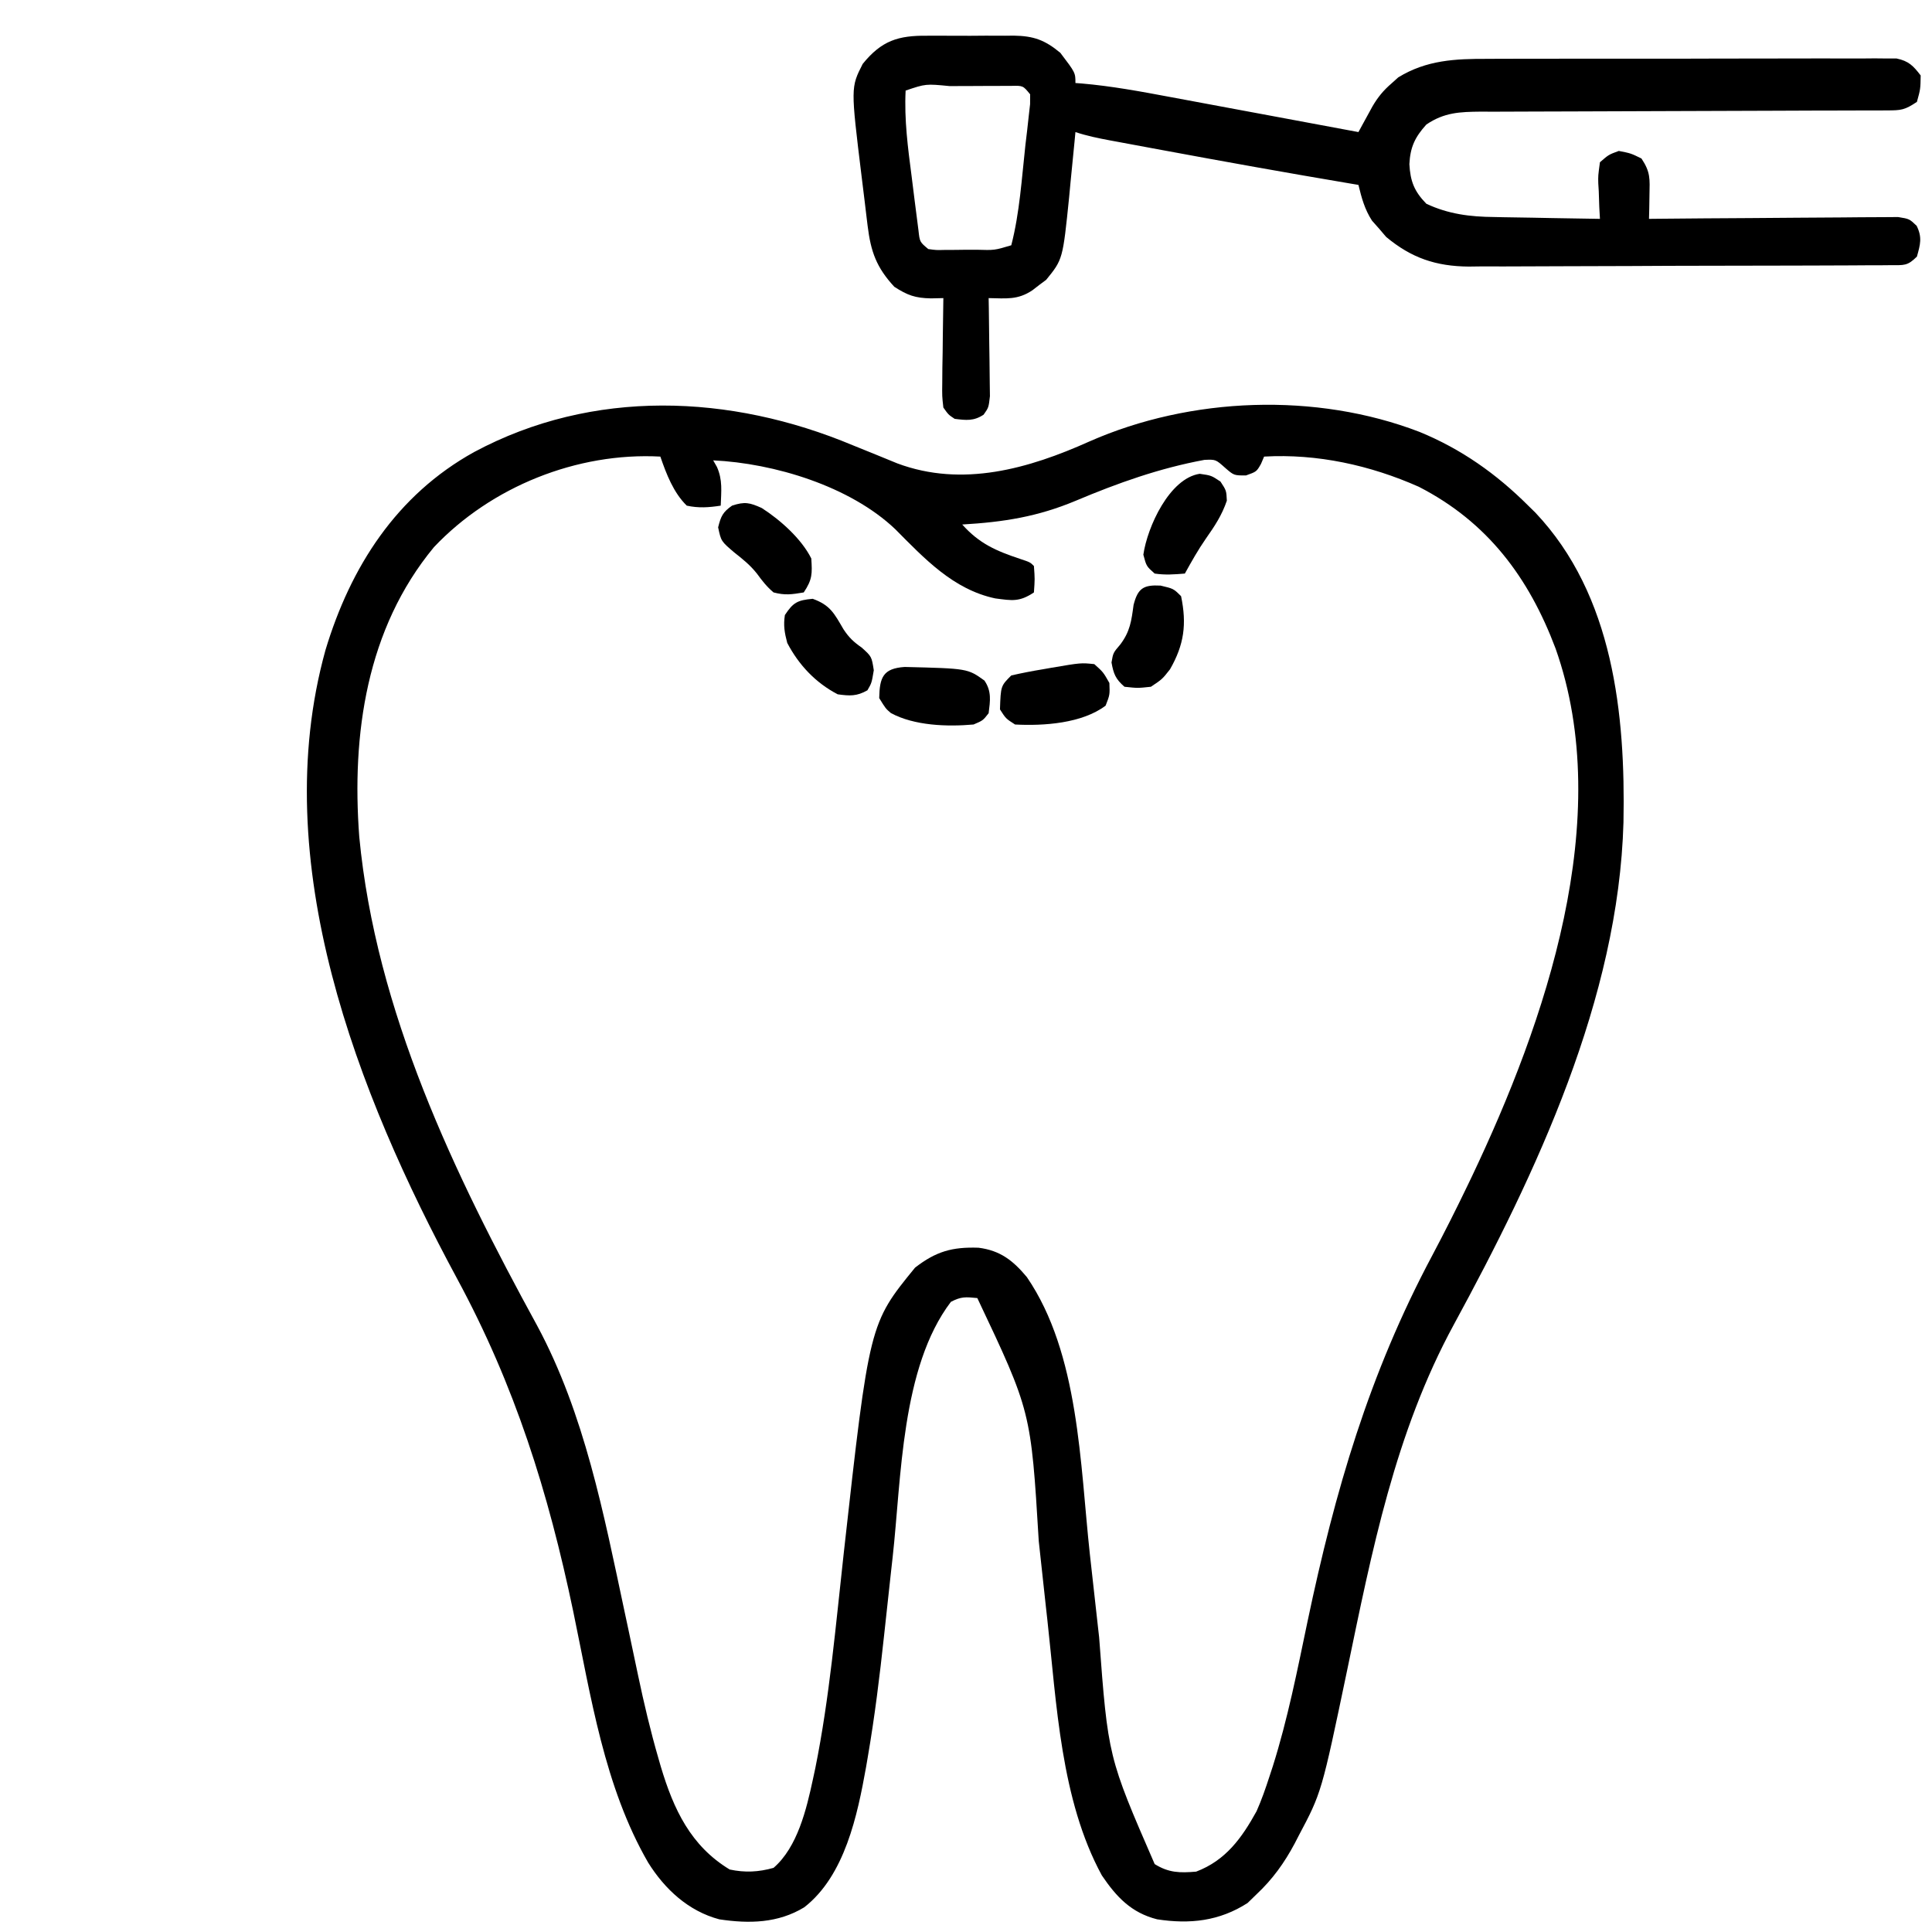 <?xml version="1.0" encoding="UTF-8"?>
<svg version="1.1" xmlns="http://www.w3.org/2000/svg" width="512" height="512">
<path d="M0 0 C2.064 0.842 4.131 1.678 6.2 2.51 C8.068 3.264 9.931 4.032 11.793 4.801 C29.07 11.261 46.673 6.188 62.688 -1 C89.578 -12.866 122.799 -14.084 150.2 -3.538 C161.256 1.002 170.563 7.578 179 16 C179.624 16.612 180.248 17.225 180.891 17.855 C201.581 39.711 204.782 71.38 204.237 99.92 C202.943 146.589 181.169 192.805 159.266 233.059 C143.701 261.674 137.573 293.053 130.995 324.689 C124.22 357.074 124.22 357.074 118.125 368.562 C117.786 369.22 117.447 369.877 117.098 370.554 C114.375 375.664 111.246 380.028 107 384 C106.216 384.763 105.433 385.526 104.625 386.312 C97.14 391.125 89.323 391.977 80.648 390.637 C73.815 388.911 69.874 384.726 66 379 C55.088 358.975 54.031 333.48 51.555 311.242 C51.363 309.524 51.363 309.524 51.168 307.771 C50.525 301.986 49.894 296.2 49.282 290.411 C47.211 256.016 47.211 256.016 33 226 C29.868 225.693 28.713 225.588 26 227 C12.789 244.386 12.888 273.828 10.555 294.723 C10.427 295.866 10.299 297.009 10.168 298.186 C9.525 303.956 8.895 309.728 8.282 315.501 C7.125 326.227 5.815 336.892 3.988 347.527 C3.833 348.441 3.677 349.354 3.517 350.296 C1.232 363.043 -2.094 379.058 -12.859 387.449 C-19.823 391.69 -27.472 391.83 -35.367 390.645 C-43.544 388.477 -49.82 382.672 -54.234 375.602 C-65.87 355.478 -69.411 331.483 -74.098 308.992 C-80.699 277.437 -89.512 249.235 -104.891 220.804 C-131.304 171.864 -155.34 110.426 -139.746 54.277 C-133.107 32.213 -120.904 13.175 -100.354 1.797 C-68.855 -15.082 -32.445 -13.587 0 0 Z M-111 27 C-128.893 48.629 -132.832 76.588 -130.793 103.753 C-126.383 149.995 -105.659 193.078 -83.652 233.301 C-71.067 256.695 -65.98 283.331 -60.488 309.077 C-60.138 310.715 -59.788 312.353 -59.437 313.991 C-58.59 317.95 -57.75 321.91 -56.927 325.875 C-55.356 333.368 -53.604 340.77 -51.469 348.125 C-51.274 348.803 -51.078 349.481 -50.877 350.18 C-47.487 361.507 -42.954 371.186 -32.625 377.438 C-28.6 378.3 -24.965 378.125 -21 377 C-14.642 371.501 -12.271 361.455 -10.562 353.5 C-10.355 352.536 -10.147 351.573 -9.934 350.58 C-6.144 331.804 -4.508 312.558 -2.391 293.538 C4.383 232.781 4.383 232.781 16.5 217.938 C22.057 213.631 26.345 212.424 33.32 212.66 C39.084 213.391 42.463 216.052 46.125 220.438 C60.004 240.722 60.228 270.082 62.819 293.83 C63.543 300.462 64.282 307.093 65.035 313.723 C65.156 314.784 65.156 314.784 65.279 315.868 C67.646 347.586 67.646 347.586 80 376 C83.706 378.314 86.655 378.375 91 378 C98.844 375.019 103.085 369.091 107 362 C108.334 359.001 109.394 355.949 110.406 352.828 C110.7 351.932 110.995 351.035 111.298 350.112 C115.265 337.552 117.804 324.628 120.5 311.75 C127.815 277.009 136.798 246.175 153.514 214.801 C156.805 208.598 159.961 202.331 163 196 C163.35 195.271 163.7 194.543 164.06 193.792 C183.524 152.839 202.201 98.931 186.236 53.843 C179.135 35.014 168.214 20.347 150 11 C137.156 5.298 123.073 2.195 109 3 C108.728 3.639 108.456 4.279 108.176 4.938 C107 7 107 7 104.188 8 C101 8 101 8 98.668 5.973 C96.176 3.747 96.176 3.747 93.195 3.871 C81.275 6.07 70.252 10.002 59.125 14.688 C48.984 18.94 40.014 20.353 29 21 C33.532 26.081 38.01 28.003 44.375 30.125 C47 31 47 31 48 32 C48.25 35.438 48.25 35.438 48 39 C44.138 41.575 42.206 41.17 37.738 40.582 C26.626 38.22 18.976 30.016 11.246 22.234 C-0.757 10.827 -20.829 4.77 -37 4 C-36.509 4.859 -36.509 4.859 -36.008 5.734 C-34.454 9.228 -34.874 12.206 -35 16 C-38.126 16.49 -40.894 16.683 -44 16 C-47.528 12.548 -49.415 7.611 -51 3 C-73.077 1.817 -95.851 10.982 -111 27 Z " fill="#000000" transform="translate(226,118)"/>
<path d="M0 0 C0.821 -0.004 1.641 -0.008 2.487 -0.012 C4.215 -0.014 5.943 -0.007 7.671 0.01 C10.305 0.031 12.936 0.01 15.57 -0.016 C17.255 -0.013 18.94 -0.008 20.625 0 C21.797 -0.012 21.797 -0.012 22.993 -0.025 C28.205 0.064 31.175 1.098 35.312 4.531 C39.312 9.794 39.312 9.794 39.312 12.531 C39.858 12.572 40.404 12.612 40.966 12.654 C48.906 13.339 56.684 14.784 64.508 16.254 C65.951 16.522 67.394 16.789 68.837 17.057 C72.602 17.755 76.367 18.458 80.131 19.163 C83.985 19.883 87.84 20.598 91.695 21.314 C99.235 22.715 106.774 24.122 114.312 25.531 C114.82 24.597 114.82 24.597 115.339 23.644 C115.785 22.829 116.232 22.014 116.692 21.175 C117.134 20.367 117.576 19.558 118.031 18.725 C119.451 16.295 120.927 14.491 123.062 12.656 C123.655 12.123 124.248 11.589 124.859 11.039 C132.34 6.441 139.976 6.092 148.562 6.127 C150.354 6.117 150.354 6.117 152.182 6.106 C155.431 6.091 158.681 6.09 161.931 6.095 C164.65 6.098 167.369 6.092 170.088 6.086 C176.499 6.072 182.911 6.074 189.323 6.085 C195.932 6.097 202.541 6.083 209.151 6.056 C214.838 6.034 220.524 6.027 226.211 6.033 C229.603 6.036 232.994 6.034 236.386 6.017 C240.161 6.002 243.935 6.012 247.71 6.03 C249.393 6.015 249.393 6.015 251.109 6 C252.65 6.015 252.65 6.015 254.222 6.03 C255.114 6.03 256.006 6.03 256.925 6.031 C260.127 6.702 261.346 7.959 263.312 10.531 C263.25 14.156 263.25 14.156 262.312 17.531 C259.059 19.701 258.159 19.783 254.398 19.79 C252.878 19.8 252.878 19.8 251.327 19.81 C250.216 19.808 249.105 19.805 247.96 19.802 C246.203 19.81 246.203 19.81 244.411 19.818 C241.198 19.831 237.985 19.836 234.772 19.837 C231.408 19.842 228.044 19.86 224.679 19.877 C214.666 19.926 204.654 19.957 194.641 19.978 C186.863 19.995 179.086 20.018 171.308 20.061 C167.96 20.079 164.612 20.09 161.264 20.09 C157.527 20.09 153.79 20.108 150.053 20.131 C148.948 20.126 147.843 20.121 146.705 20.117 C141.178 20.169 137.039 20.323 132.312 23.531 C129.262 26.903 128.038 29.557 127.812 34.031 C128.064 38.552 129.08 41.22 132.312 44.531 C138.143 47.271 143.92 47.99 150.285 48.043 C151.498 48.07 151.498 48.07 152.735 48.097 C155.282 48.151 157.828 48.185 160.375 48.219 C162.117 48.252 163.858 48.286 165.6 48.322 C169.837 48.407 174.075 48.474 178.312 48.531 C178.225 46.959 178.225 46.959 178.137 45.355 C178.09 43.977 178.044 42.598 178 41.219 C177.937 40.183 177.937 40.183 177.873 39.127 C177.824 37.105 177.824 37.105 178.312 33.531 C180.633 31.512 180.633 31.512 183.312 30.531 C186.5 31.156 186.5 31.156 189.312 32.531 C191.734 36.163 191.523 37.915 191.438 42.219 C191.419 43.398 191.401 44.578 191.383 45.793 C191.36 46.697 191.336 47.6 191.312 48.531 C192.17 48.522 193.028 48.513 193.912 48.504 C201.99 48.424 210.068 48.363 218.147 48.324 C222.3 48.303 226.453 48.275 230.606 48.229 C234.613 48.186 238.62 48.162 242.627 48.152 C244.157 48.144 245.687 48.13 247.217 48.108 C249.358 48.079 251.497 48.075 253.638 48.077 C254.857 48.068 256.076 48.059 257.332 48.05 C260.312 48.531 260.312 48.531 262.241 50.364 C263.753 53.422 263.223 55.309 262.312 58.531 C259.772 61.072 258.879 60.787 255.356 60.805 C254.307 60.815 253.259 60.825 252.179 60.836 C250.446 60.837 250.446 60.837 248.678 60.838 C247.465 60.846 246.251 60.854 245.001 60.863 C241.666 60.883 238.331 60.894 234.996 60.899 C232.91 60.902 230.823 60.909 228.737 60.916 C221.451 60.94 214.164 60.953 206.878 60.957 C200.101 60.96 193.325 60.99 186.548 61.032 C180.722 61.067 174.896 61.082 169.07 61.083 C165.594 61.084 162.119 61.092 158.643 61.121 C154.756 61.152 150.87 61.143 146.982 61.131 C145.274 61.153 145.274 61.153 143.531 61.176 C134.842 61.096 128.37 58.909 121.656 53.32 C121.048 52.606 120.439 51.892 119.812 51.156 C119.183 50.447 118.554 49.738 117.906 49.008 C115.953 45.973 115.161 43.021 114.312 39.531 C113.659 39.422 113.006 39.312 112.333 39.199 C95.589 36.379 78.882 33.379 62.188 30.281 C61.223 30.103 60.259 29.925 59.265 29.741 C56.507 29.231 53.75 28.718 50.992 28.203 C50.159 28.049 49.326 27.895 48.467 27.737 C45.337 27.149 42.338 26.54 39.312 25.531 C39.237 26.332 39.162 27.133 39.085 27.959 C38.734 31.63 38.367 35.299 38 38.969 C37.882 40.229 37.764 41.489 37.643 42.787 C35.964 59.271 35.964 59.271 31.559 64.688 C30.962 65.131 30.365 65.574 29.75 66.031 C29.151 66.495 28.551 66.959 27.934 67.438 C24.011 70.084 20.965 69.606 16.312 69.531 C16.328 70.394 16.344 71.257 16.36 72.146 C16.411 75.349 16.449 78.553 16.477 81.757 C16.492 83.143 16.513 84.529 16.539 85.915 C16.575 87.908 16.591 89.901 16.605 91.895 C16.621 93.094 16.637 94.293 16.653 95.529 C16.312 98.531 16.312 98.531 14.982 100.423 C12.371 102.157 10.358 101.912 7.312 101.531 C5.643 100.423 5.643 100.423 4.312 98.531 C3.972 95.529 3.972 95.529 4.02 91.895 C4.029 90.596 4.039 89.297 4.049 87.959 C4.074 86.587 4.099 85.215 4.125 83.844 C4.14 82.46 4.154 81.077 4.166 79.693 C4.201 76.306 4.251 72.919 4.312 69.531 C3.223 69.556 2.134 69.58 1.012 69.605 C-3.172 69.522 -5.191 68.784 -8.688 66.531 C-13.419 61.406 -14.912 57.262 -15.758 50.379 C-15.844 49.683 -15.93 48.987 -16.018 48.27 C-16.198 46.795 -16.375 45.32 -16.547 43.844 C-16.808 41.631 -17.085 39.42 -17.363 37.209 C-20.238 13.702 -20.238 13.702 -17.062 7.469 C-12.045 1.263 -7.604 -0.079 0 0 Z M-5.688 14.531 C-6.075 22.219 -5.084 29.739 -4.088 37.345 C-3.81 39.487 -3.547 41.631 -3.285 43.775 C-3.11 45.141 -2.935 46.506 -2.758 47.871 C-2.522 49.718 -2.522 49.718 -2.282 51.601 C-1.946 54.641 -1.946 54.641 0.312 56.531 C2.411 56.825 2.411 56.825 4.812 56.762 C5.699 56.76 6.586 56.758 7.5 56.756 C8.428 56.744 9.356 56.731 10.312 56.719 C11.705 56.718 11.705 56.718 13.125 56.717 C17.876 56.861 17.876 56.861 22.312 55.531 C24.536 46.934 25.09 37.716 26.062 28.906 C26.213 27.642 26.364 26.377 26.52 25.074 C26.652 23.872 26.785 22.669 26.922 21.43 C27.045 20.343 27.169 19.257 27.296 18.138 C27.304 16.848 27.304 16.848 27.312 15.531 C25.432 13.219 25.432 13.219 22.347 13.288 C21.107 13.292 19.867 13.297 18.59 13.301 C17.599 13.301 17.599 13.301 16.588 13.302 C15.192 13.305 13.795 13.313 12.399 13.325 C10.255 13.344 8.111 13.346 5.967 13.346 C-0.344 12.73 -0.344 12.73 -5.688 14.531 Z " fill="#000000" transform="translate(245.688,9.469)"/>
<path d="M0 0 C4.671 1.691 5.698 3.871 8.137 8.039 C9.601 10.276 10.834 11.426 13 12.938 C15.625 15.312 15.625 15.312 16.188 18.938 C15.625 22.312 15.625 22.312 14.5 24.25 C11.662 25.858 9.845 25.754 6.625 25.312 C0.75 22.253 -3.689 17.531 -6.75 11.688 C-7.459 8.992 -7.801 7.081 -7.375 4.312 C-5.164 0.951 -4.029 0.373 0 0 Z " fill="#000000" transform="translate(215.375,158.688)"/>
<path d="M0 0 C16.686 0.408 16.686 0.408 21.137 3.605 C23.07 6.461 22.664 8.938 22.25 12.25 C20.75 14.188 20.75 14.188 18.25 15.25 C11.309 15.87 2.556 15.579 -3.664 12.215 C-5.062 11 -5.062 11 -6.75 8.25 C-6.642 2.766 -5.741 0.383 0 0 Z " fill="#000000" transform="translate(239.75,176.75)"/>
<path d="M0 0 C2.375 2.125 2.375 2.125 4 5 C4.125 8.125 4.125 8.125 3 11 C-3.223 15.709 -13.389 16.407 -21 16 C-23.438 14.438 -23.438 14.438 -25 12 C-24.786 5.786 -24.786 5.786 -22 3 C-19.22 2.367 -16.496 1.835 -13.688 1.375 C-12.928 1.241 -12.168 1.107 -11.385 0.969 C-3.538 -0.368 -3.538 -0.368 0 0 Z " fill="#000000" transform="translate(290,176)"/>
<path d="M0 0 C3.062 0.438 3.062 0.438 5.5 2.062 C7.062 4.438 7.062 4.438 7.188 7.125 C5.875 10.988 3.965 13.859 1.629 17.18 C-0.44 20.162 -2.181 23.263 -3.938 26.438 C-6.794 26.672 -9.139 26.855 -11.938 26.438 C-14.125 24.5 -14.125 24.5 -14.938 21.438 C-13.886 14.09 -8.019 1.194 0 0 Z " fill="#000000" transform="translate(317.938,125.562)"/>
<path d="M0 0 C3.438 0.812 3.438 0.812 5.438 2.812 C6.965 10.194 6.264 15.631 2.5 22.188 C0.438 24.812 0.438 24.812 -2.562 26.812 C-6.062 27.188 -6.062 27.188 -9.562 26.812 C-11.922 24.758 -12.451 23.432 -13 20.375 C-12.562 17.812 -12.562 17.812 -10.688 15.625 C-8.068 12.158 -7.726 9.355 -7.152 5.117 C-6.02 0.693 -4.511 -0.237 0 0 Z " fill="#000000" transform="translate(307.562,155.188)"/>
<path d="M0 0 C4.89 3.146 10.49 8.112 13.113 13.359 C13.372 17.411 13.418 18.903 11.113 22.359 C7.892 22.896 6.174 23.159 3.113 22.359 C1.318 20.853 0.08 19.251 -1.301 17.359 C-3.075 15.122 -5.021 13.558 -7.262 11.797 C-10.796 8.79 -10.796 8.79 -11.574 5.109 C-10.837 2.16 -10.347 1.091 -7.887 -0.641 C-4.525 -1.761 -3.169 -1.439 0 0 Z " fill="#000000" transform="translate(201.887,134.641)"/>
</svg>

